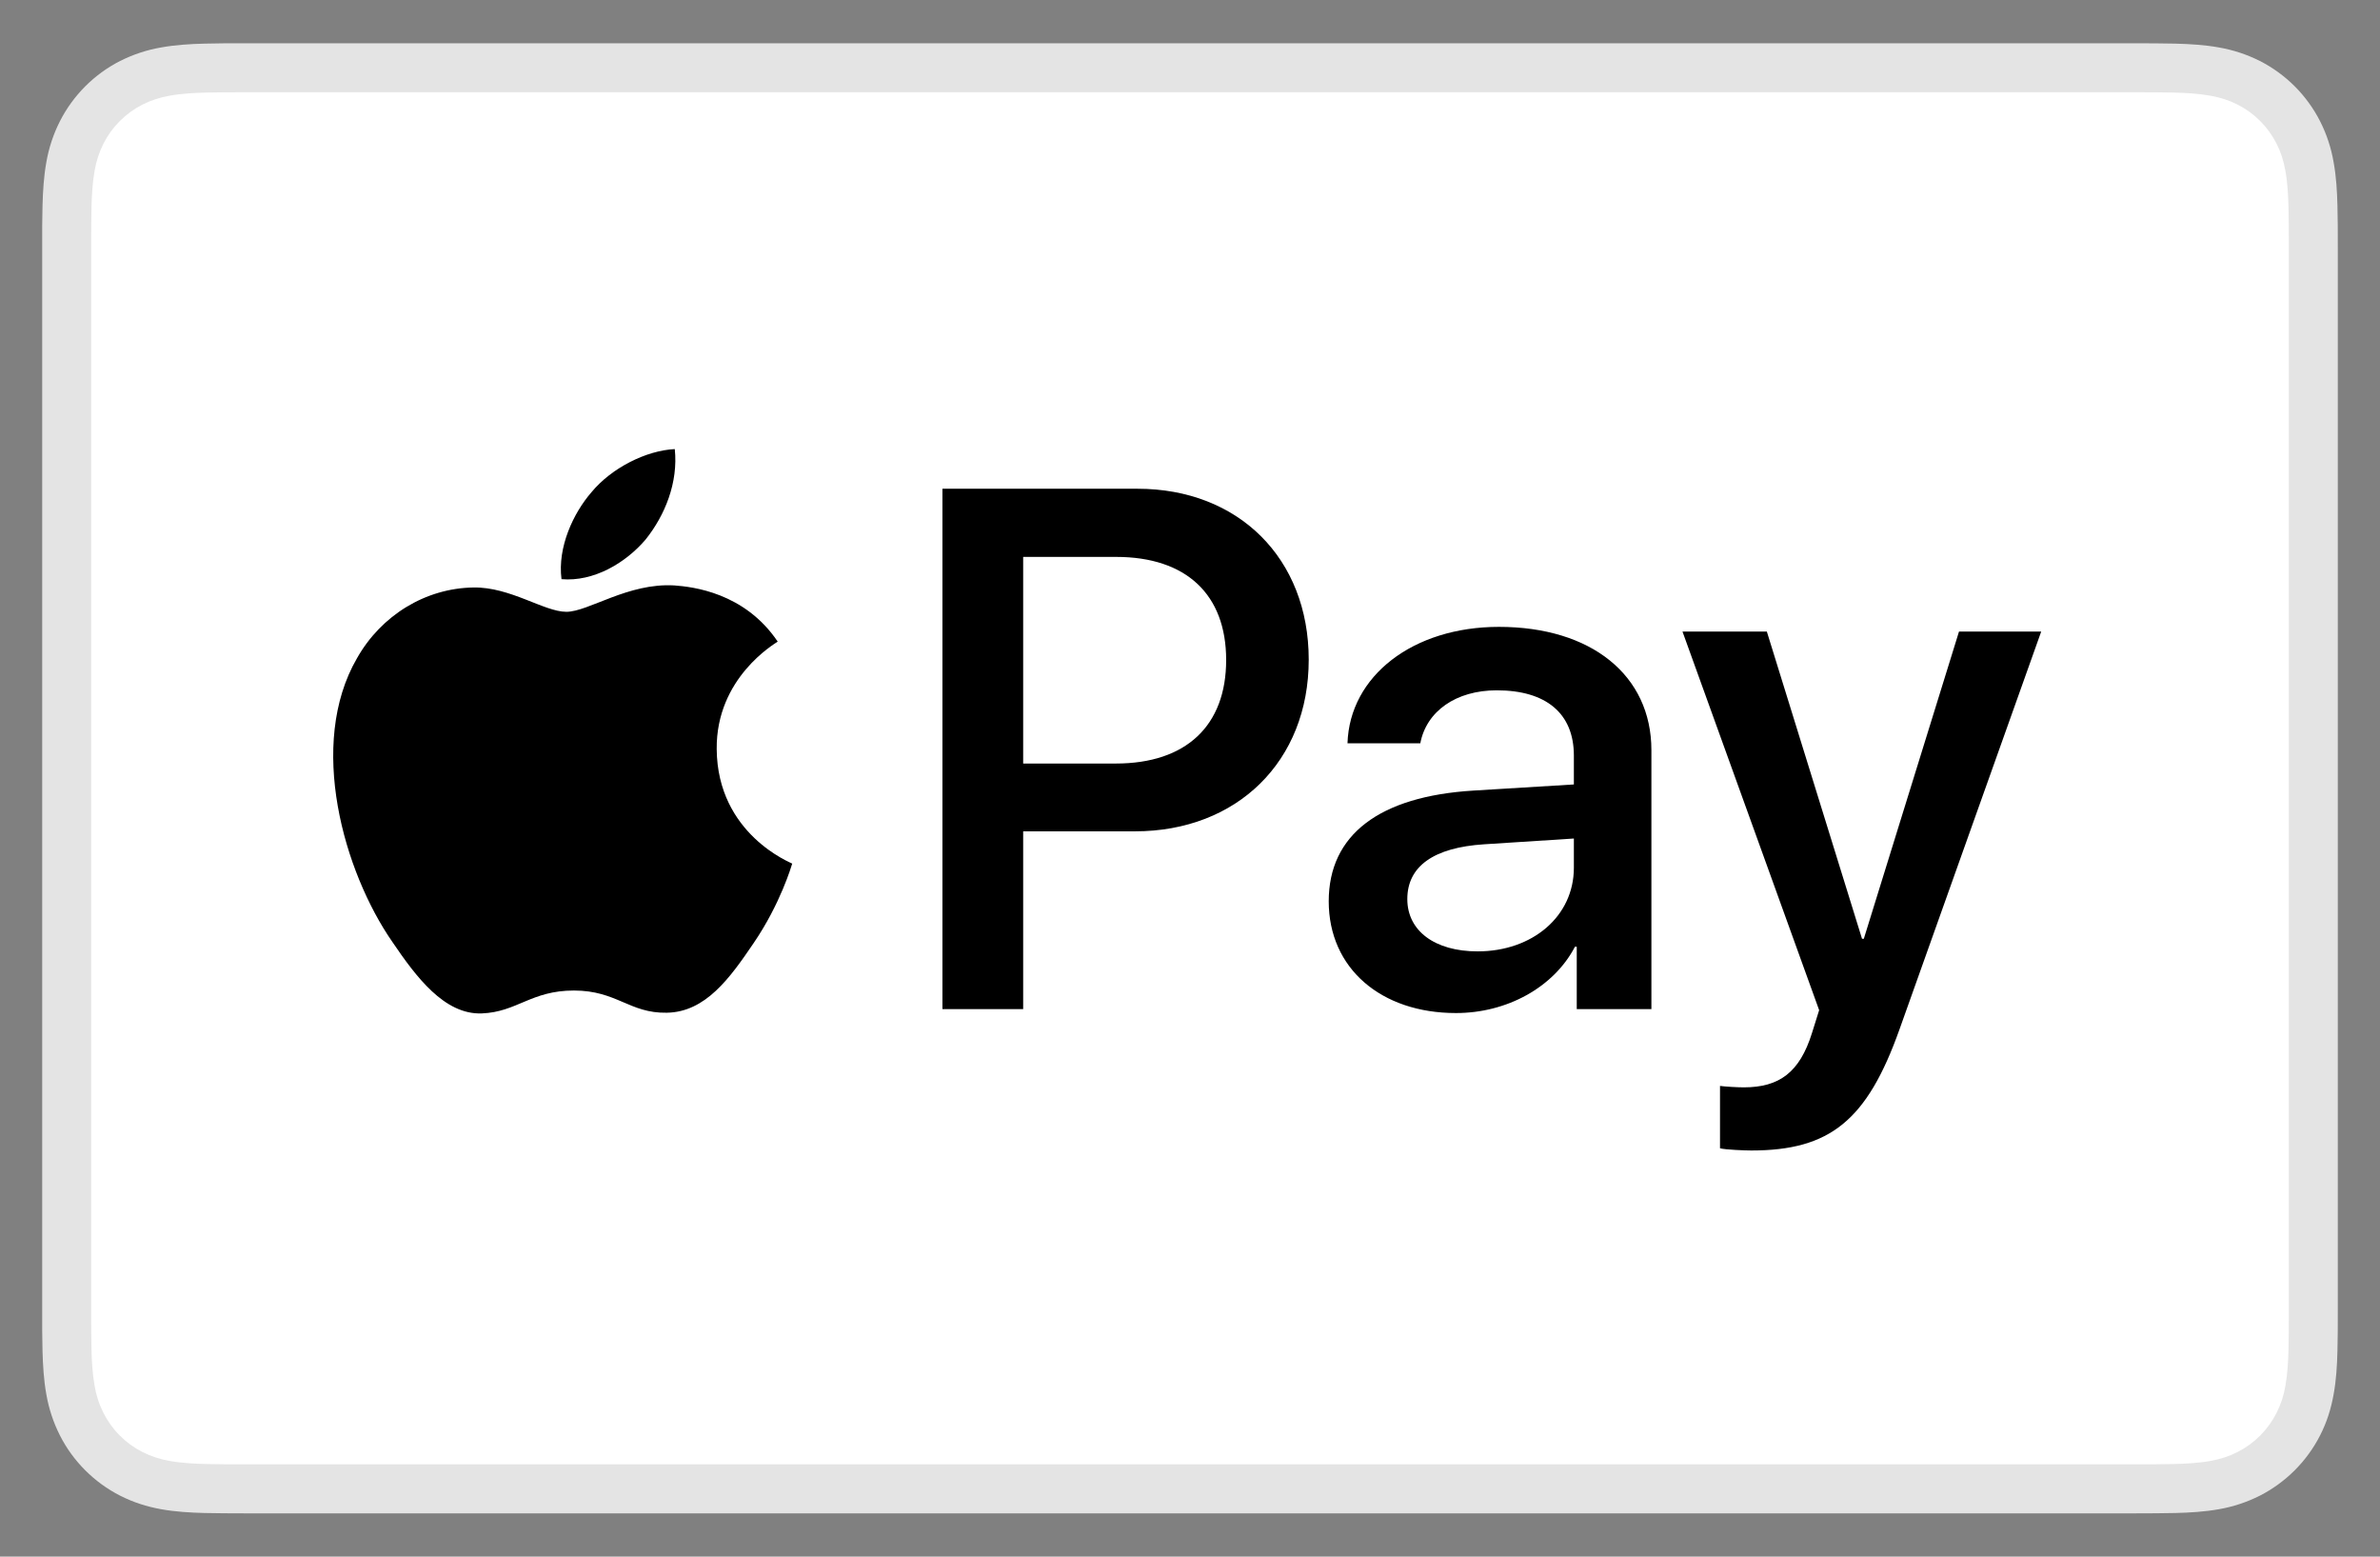 <svg xmlns="http://www.w3.org/2000/svg" width="52" height="34" viewBox="0 0 52 34" fill="none"><rect x="0" y="0" width="52" height="34" fill="#808080" stroke="none"/><g clip-path="url(#clip0_104_562)"><path d="M46.587 0.945H5.414C5.242 0.945 5.07 0.945 4.899 0.946C4.754 0.947 4.61 0.949 4.466 0.953C4.151 0.961 3.833 0.98 3.522 1.036C3.211 1.089 2.909 1.189 2.626 1.331C2.058 1.62 1.597 2.082 1.308 2.65C1.165 2.932 1.066 3.234 1.012 3.546C0.956 3.858 0.938 4.175 0.929 4.489C0.925 4.634 0.923 4.778 0.922 4.923C0.922 5.094 0.922 5.265 0.922 5.437V28.563C0.922 28.735 0.922 28.906 0.922 29.078C0.923 29.222 0.925 29.366 0.929 29.511C0.938 29.825 0.956 30.143 1.012 30.453C1.066 30.765 1.165 31.068 1.308 31.35C1.451 31.633 1.638 31.89 1.862 32.114C2.086 32.338 2.343 32.525 2.626 32.669C2.913 32.815 3.207 32.908 3.523 32.965C3.833 33.02 4.151 33.039 4.466 33.047C4.61 33.051 4.754 33.053 4.899 33.053C5.07 33.055 5.242 33.055 5.414 33.055H46.587C46.758 33.055 46.929 33.055 47.101 33.053C47.245 33.053 47.389 33.051 47.534 33.047C47.849 33.039 48.166 33.02 48.478 32.965C48.789 32.911 49.092 32.811 49.374 32.669C49.941 32.379 50.403 31.918 50.692 31.35C50.839 31.063 50.931 30.77 50.987 30.453C51.044 30.143 51.062 29.825 51.07 29.511C51.074 29.366 51.076 29.222 51.077 29.078C51.078 28.906 51.078 28.735 51.078 28.563V5.437C51.078 5.265 51.078 5.094 51.077 4.922C51.076 4.778 51.074 4.634 51.07 4.489C51.062 4.175 51.044 3.858 50.987 3.546C50.934 3.234 50.835 2.932 50.692 2.65C50.403 2.082 49.942 1.62 49.374 1.331C49.092 1.189 48.789 1.09 48.478 1.036C48.166 0.98 47.849 0.962 47.534 0.953C47.39 0.95 47.245 0.947 47.101 0.947C46.929 0.945 46.758 0.945 46.587 0.945Z" fill="#E4E4E4"></path><path d="M46.587 2.015L47.093 2.016C47.23 2.017 47.367 2.018 47.505 2.022C47.746 2.029 48.026 2.042 48.288 2.089C48.515 2.13 48.706 2.192 48.889 2.285C49.256 2.471 49.553 2.769 49.739 3.136C49.832 3.318 49.894 3.507 49.934 3.737C49.981 3.995 49.994 4.277 50.001 4.518C50.004 4.655 50.006 4.791 50.007 4.931C50.008 5.099 50.008 5.268 50.008 5.437V28.563C50.008 28.732 50.008 28.9 50.007 29.073C50.006 29.209 50.004 29.345 50.001 29.482C49.994 29.723 49.981 30.004 49.934 30.266C49.9 30.474 49.834 30.676 49.738 30.864C49.552 31.231 49.254 31.529 48.888 31.715C48.706 31.808 48.515 31.87 48.29 31.911C48.023 31.958 47.731 31.971 47.51 31.977C47.372 31.98 47.234 31.982 47.092 31.983C46.924 31.984 46.755 31.984 46.587 31.984H5.407C5.24 31.984 5.074 31.984 4.904 31.983C4.768 31.982 4.631 31.981 4.495 31.977C4.27 31.971 3.977 31.958 3.712 31.911C3.503 31.876 3.3 31.81 3.11 31.714C2.928 31.622 2.762 31.501 2.619 31.356C2.474 31.212 2.354 31.046 2.262 30.864C2.166 30.675 2.1 30.472 2.066 30.263C2.019 30.002 2.005 29.721 1.999 29.482C1.996 29.345 1.994 29.208 1.993 29.071L1.992 28.669V5.331L1.993 4.929C1.994 4.792 1.996 4.655 1.999 4.518C2.006 4.278 2.019 3.998 2.066 3.734C2.101 3.525 2.167 3.323 2.262 3.134C2.354 2.952 2.475 2.786 2.62 2.642C2.764 2.498 2.93 2.377 3.112 2.285C3.301 2.19 3.503 2.124 3.712 2.089C3.974 2.042 4.255 2.029 4.495 2.022C4.632 2.019 4.769 2.017 4.906 2.016L5.414 2.015H46.587Z" fill="white"></path><path d="M14.106 11.784C14.531 11.252 14.82 10.538 14.743 9.809C14.121 9.839 13.362 10.219 12.922 10.752C12.527 11.207 12.178 11.951 12.268 12.65C12.967 12.711 13.665 12.301 14.106 11.784ZM14.736 12.787C13.72 12.726 12.858 13.363 12.374 13.363C11.889 13.363 11.147 12.817 10.344 12.832C9.299 12.847 8.33 13.438 7.8 14.377C6.71 16.256 7.512 19.044 8.573 20.574C9.088 21.332 9.708 22.165 10.526 22.135C11.299 22.105 11.601 21.635 12.54 21.635C13.478 21.635 13.751 22.135 14.569 22.12C15.417 22.105 15.947 21.363 16.462 20.605C17.053 19.741 17.294 18.908 17.309 18.863C17.294 18.847 15.674 18.226 15.659 16.362C15.644 14.802 16.931 14.059 16.992 14.014C16.265 12.938 15.129 12.817 14.735 12.787" fill="black"></path><path d="M24.852 10.675C27.058 10.675 28.594 12.195 28.594 14.408C28.594 16.63 27.026 18.158 24.797 18.158H22.355V22.041H20.591V10.675H24.852ZM22.355 16.677H24.38C25.916 16.677 26.79 15.85 26.79 14.416C26.79 12.983 25.916 12.164 24.387 12.164H22.355V16.677ZM29.031 19.686C29.031 18.229 30.142 17.394 32.19 17.268L34.387 17.134V16.503C34.387 15.582 33.781 15.078 32.702 15.078C31.811 15.078 31.165 15.535 31.032 16.235H29.441C29.488 14.763 30.874 13.692 32.749 13.692C34.765 13.692 36.081 14.747 36.081 16.386V22.041H34.45V20.678H34.411C33.946 21.568 32.922 22.127 31.811 22.127C30.173 22.127 29.031 21.151 29.031 19.686ZM34.387 18.953V18.315L32.426 18.441C31.323 18.512 30.748 18.922 30.748 19.638C30.748 20.331 31.347 20.78 32.284 20.78C33.481 20.78 34.387 20.016 34.387 18.953ZM37.58 25.081V23.719C37.69 23.734 37.958 23.75 38.099 23.75C38.879 23.75 39.32 23.42 39.588 22.568L39.746 22.064L36.76 13.794H38.603L40.683 20.505H40.722L42.802 13.794H44.598L41.502 22.482C40.793 24.475 39.982 25.129 38.265 25.129C38.131 25.129 37.698 25.113 37.58 25.081Z" fill="black"></path></g><defs><clipPath id="clip0_104_562"><rect width="50.84" height="32.11" fill="white" transform="translate(0.58 0.945)"></rect></clipPath></defs></svg>
